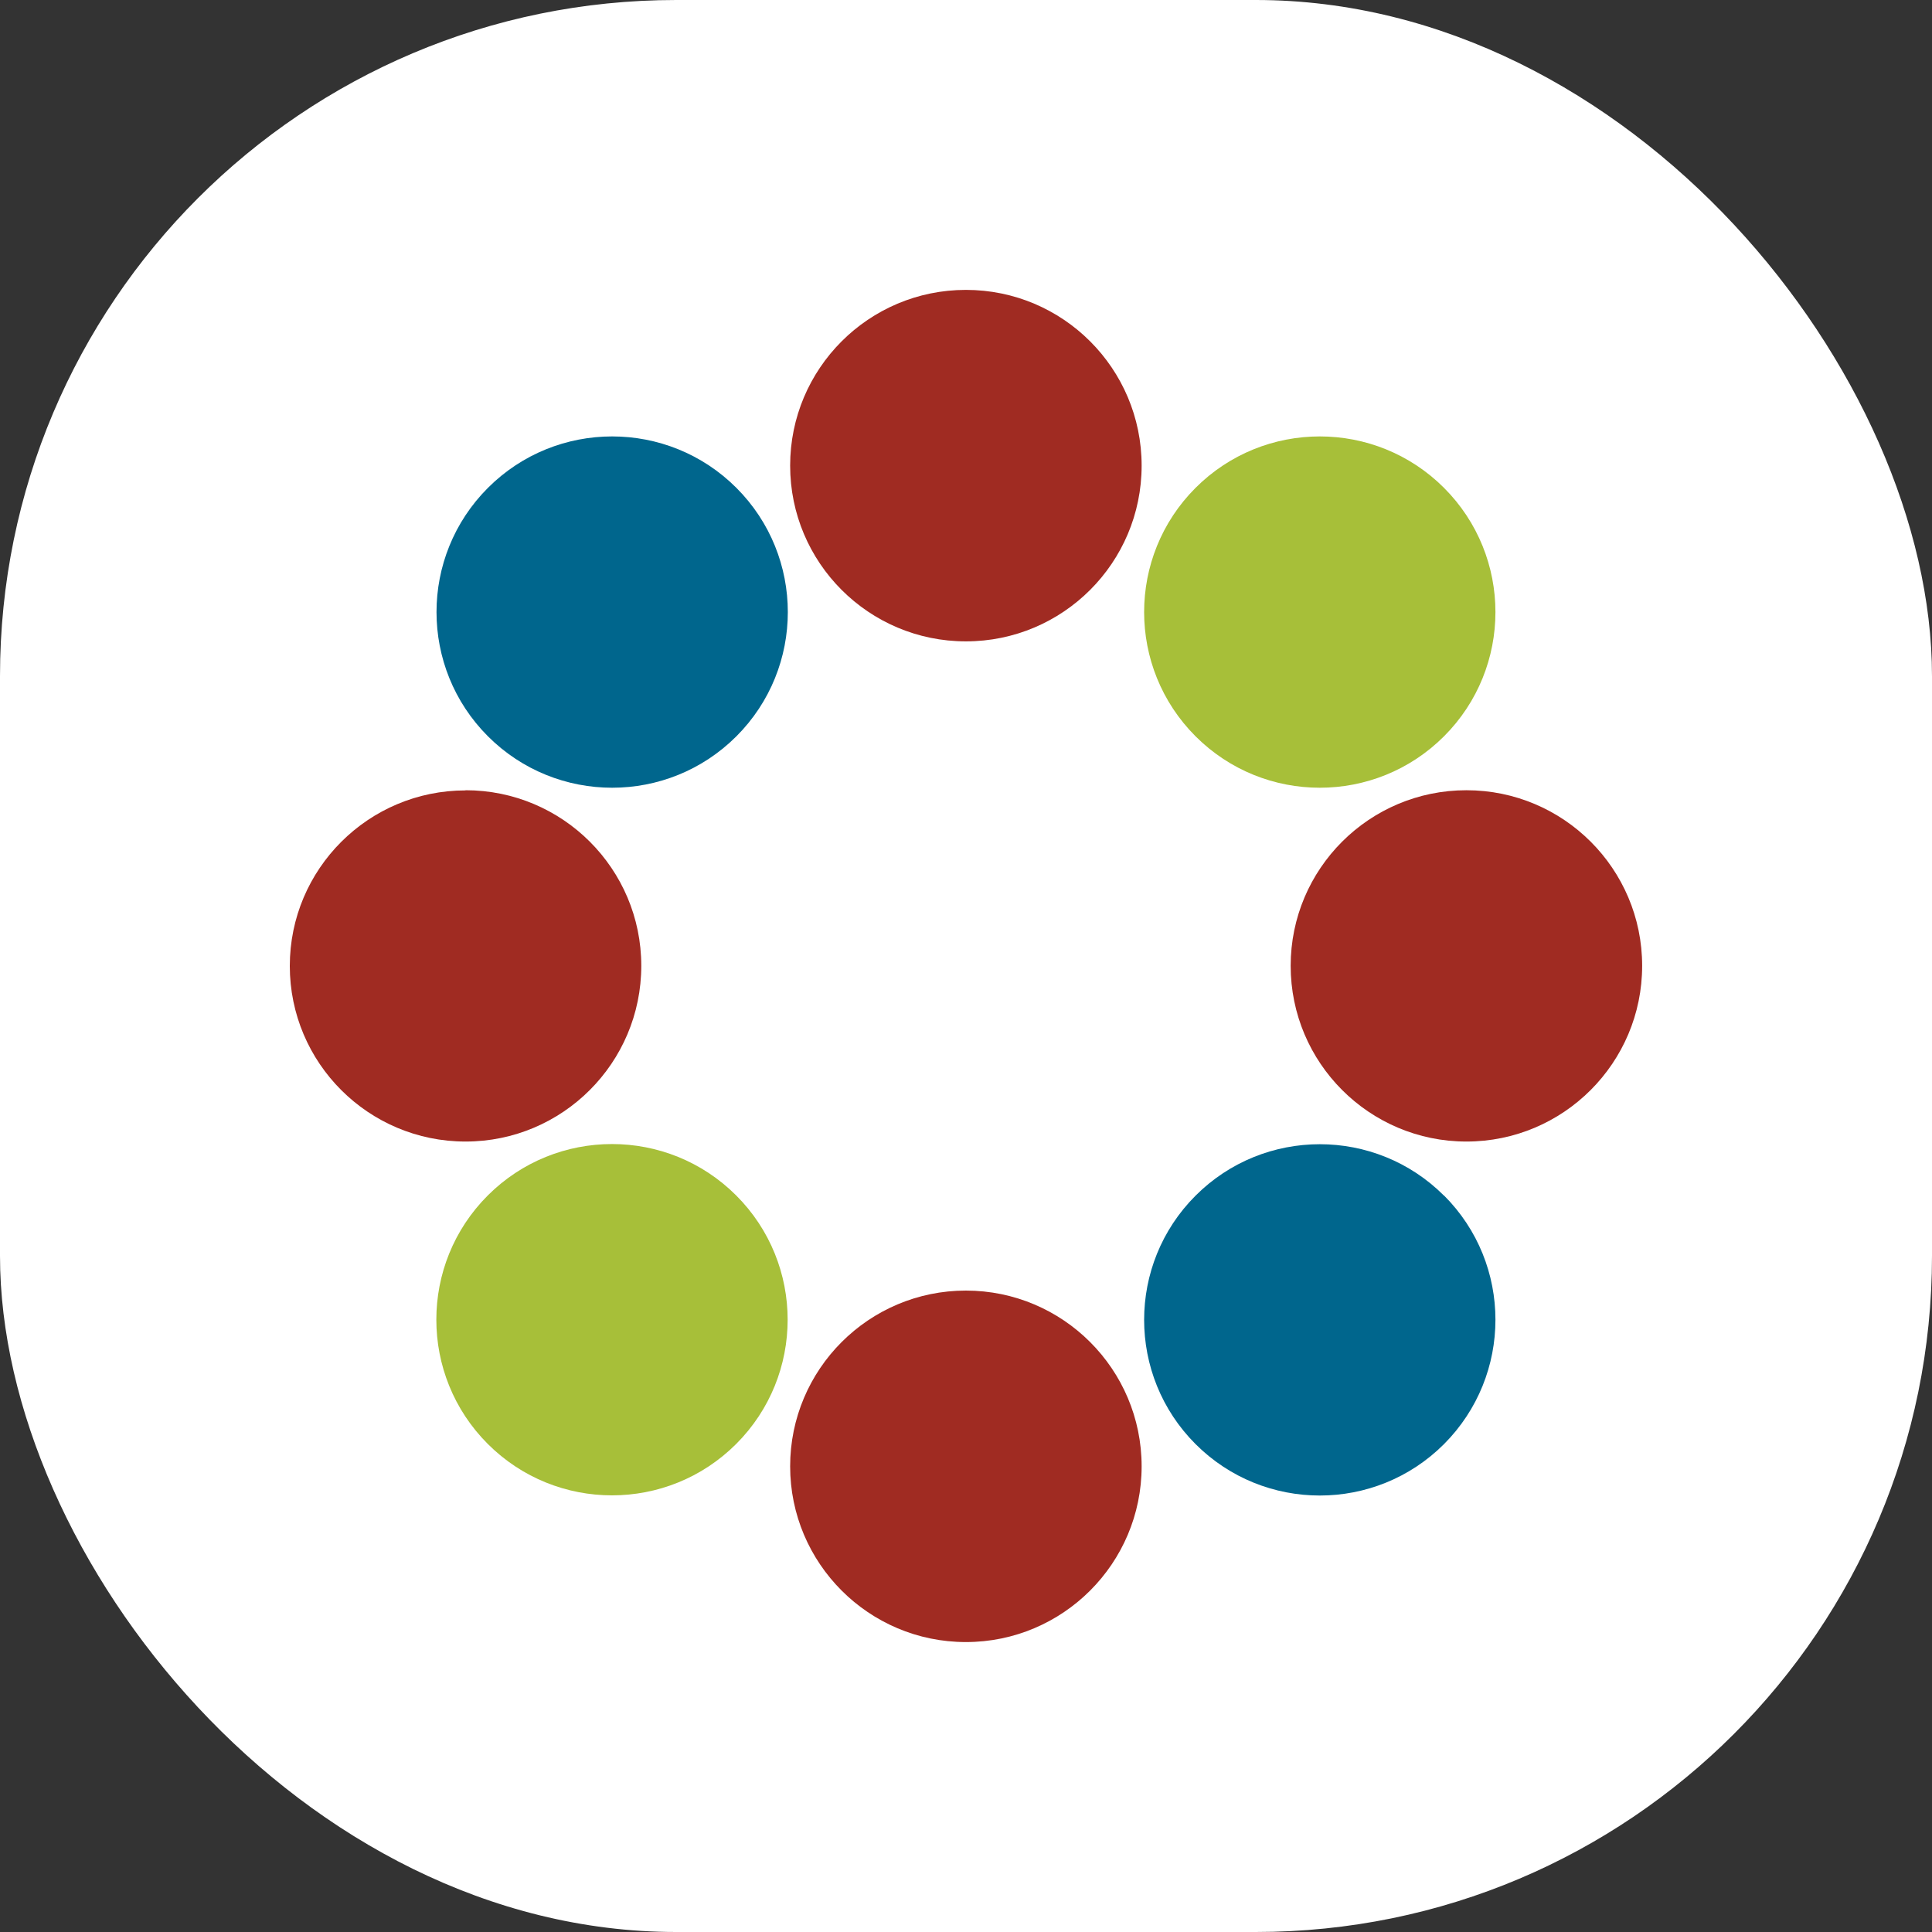<svg xmlns="http://www.w3.org/2000/svg" version="1.1" xmlns:xlink="http://www.w3.org/1999/xlink" width="1000" height="1000"><rect width="100%" height="100%" fill="#333333" stroke="none"/><g clip-path="url(#SvgjsClipPath1011)"><rect width="1000" height="1000" fill="#ffffff"></rect><g transform="matrix(8.918,0,0,8.918,150,150.045)"><svg xmlns="http://www.w3.org/2000/svg" version="1.1" xmlns:xlink="http://www.w3.org/1999/xlink" width="78.49" height="78.48"><svg id="Layer_1" xmlns="http://www.w3.org/2000/svg" viewBox="0 0 78.49 78.48"><defs><style>.cls-1{fill:#a02b22;}.cls-2{fill:#a7bf39;}.cls-3{fill:#00668d;}</style><clipPath id="SvgjsClipPath1011"><rect width="1000" height="1000" x="0" y="0" rx="350" ry="350"></rect></clipPath></defs><circle class="cls-1" cx="39.24" cy="10.2" r="10.2"></circle><path class="cls-1" d="M49.44,68.28c0,5.63-4.57,10.2-10.2,10.2s-10.2-4.57-10.2-10.2,4.57-10.2,10.2-10.2,10.2,4.57,10.2,10.2Z"></path><path class="cls-3" d="M25.92,11.49c3.98,3.98,3.98,10.44,0,14.42-3.98,3.98-10.44,3.98-14.42,0-3.98-3.98-3.98-10.44,0-14.42,3.98-3.98,10.44-3.98,14.42,0Z"></path><path class="cls-3" d="M66.99,52.56c3.98,3.98,3.98,10.44,0,14.43-3.98,3.98-10.44,3.98-14.42,0-3.98-3.98-3.98-10.44,0-14.42,3.98-3.98,10.44-3.98,14.42,0Z"></path><path class="cls-1" d="M10.2,29.04c5.63,0,10.2,4.56,10.2,10.19s-4.57,10.2-10.2,10.2S0,44.87,0,39.24s4.57-10.19,10.2-10.19Z"></path><path class="cls-1" d="M68.29,29.04c5.63,0,10.2,4.56,10.2,10.19s-4.57,10.2-10.2,10.2-10.2-4.57-10.2-10.2,4.57-10.19,10.2-10.19Z"></path><path class="cls-2" d="M11.49,52.56c3.98-3.98,10.44-3.98,14.42,0,3.98,3.98,3.98,10.44,0,14.42-3.98,3.98-10.44,3.98-14.42,0-3.98-3.98-3.98-10.44,0-14.42Z"></path><path class="cls-2" d="M52.57,11.49c3.98-3.98,10.44-3.98,14.42,0,3.98,3.98,3.98,10.44,0,14.42-3.98,3.98-10.44,3.98-14.42,0-3.98-3.98-3.98-10.44,0-14.42Z"></path></svg></svg></g></g></svg>